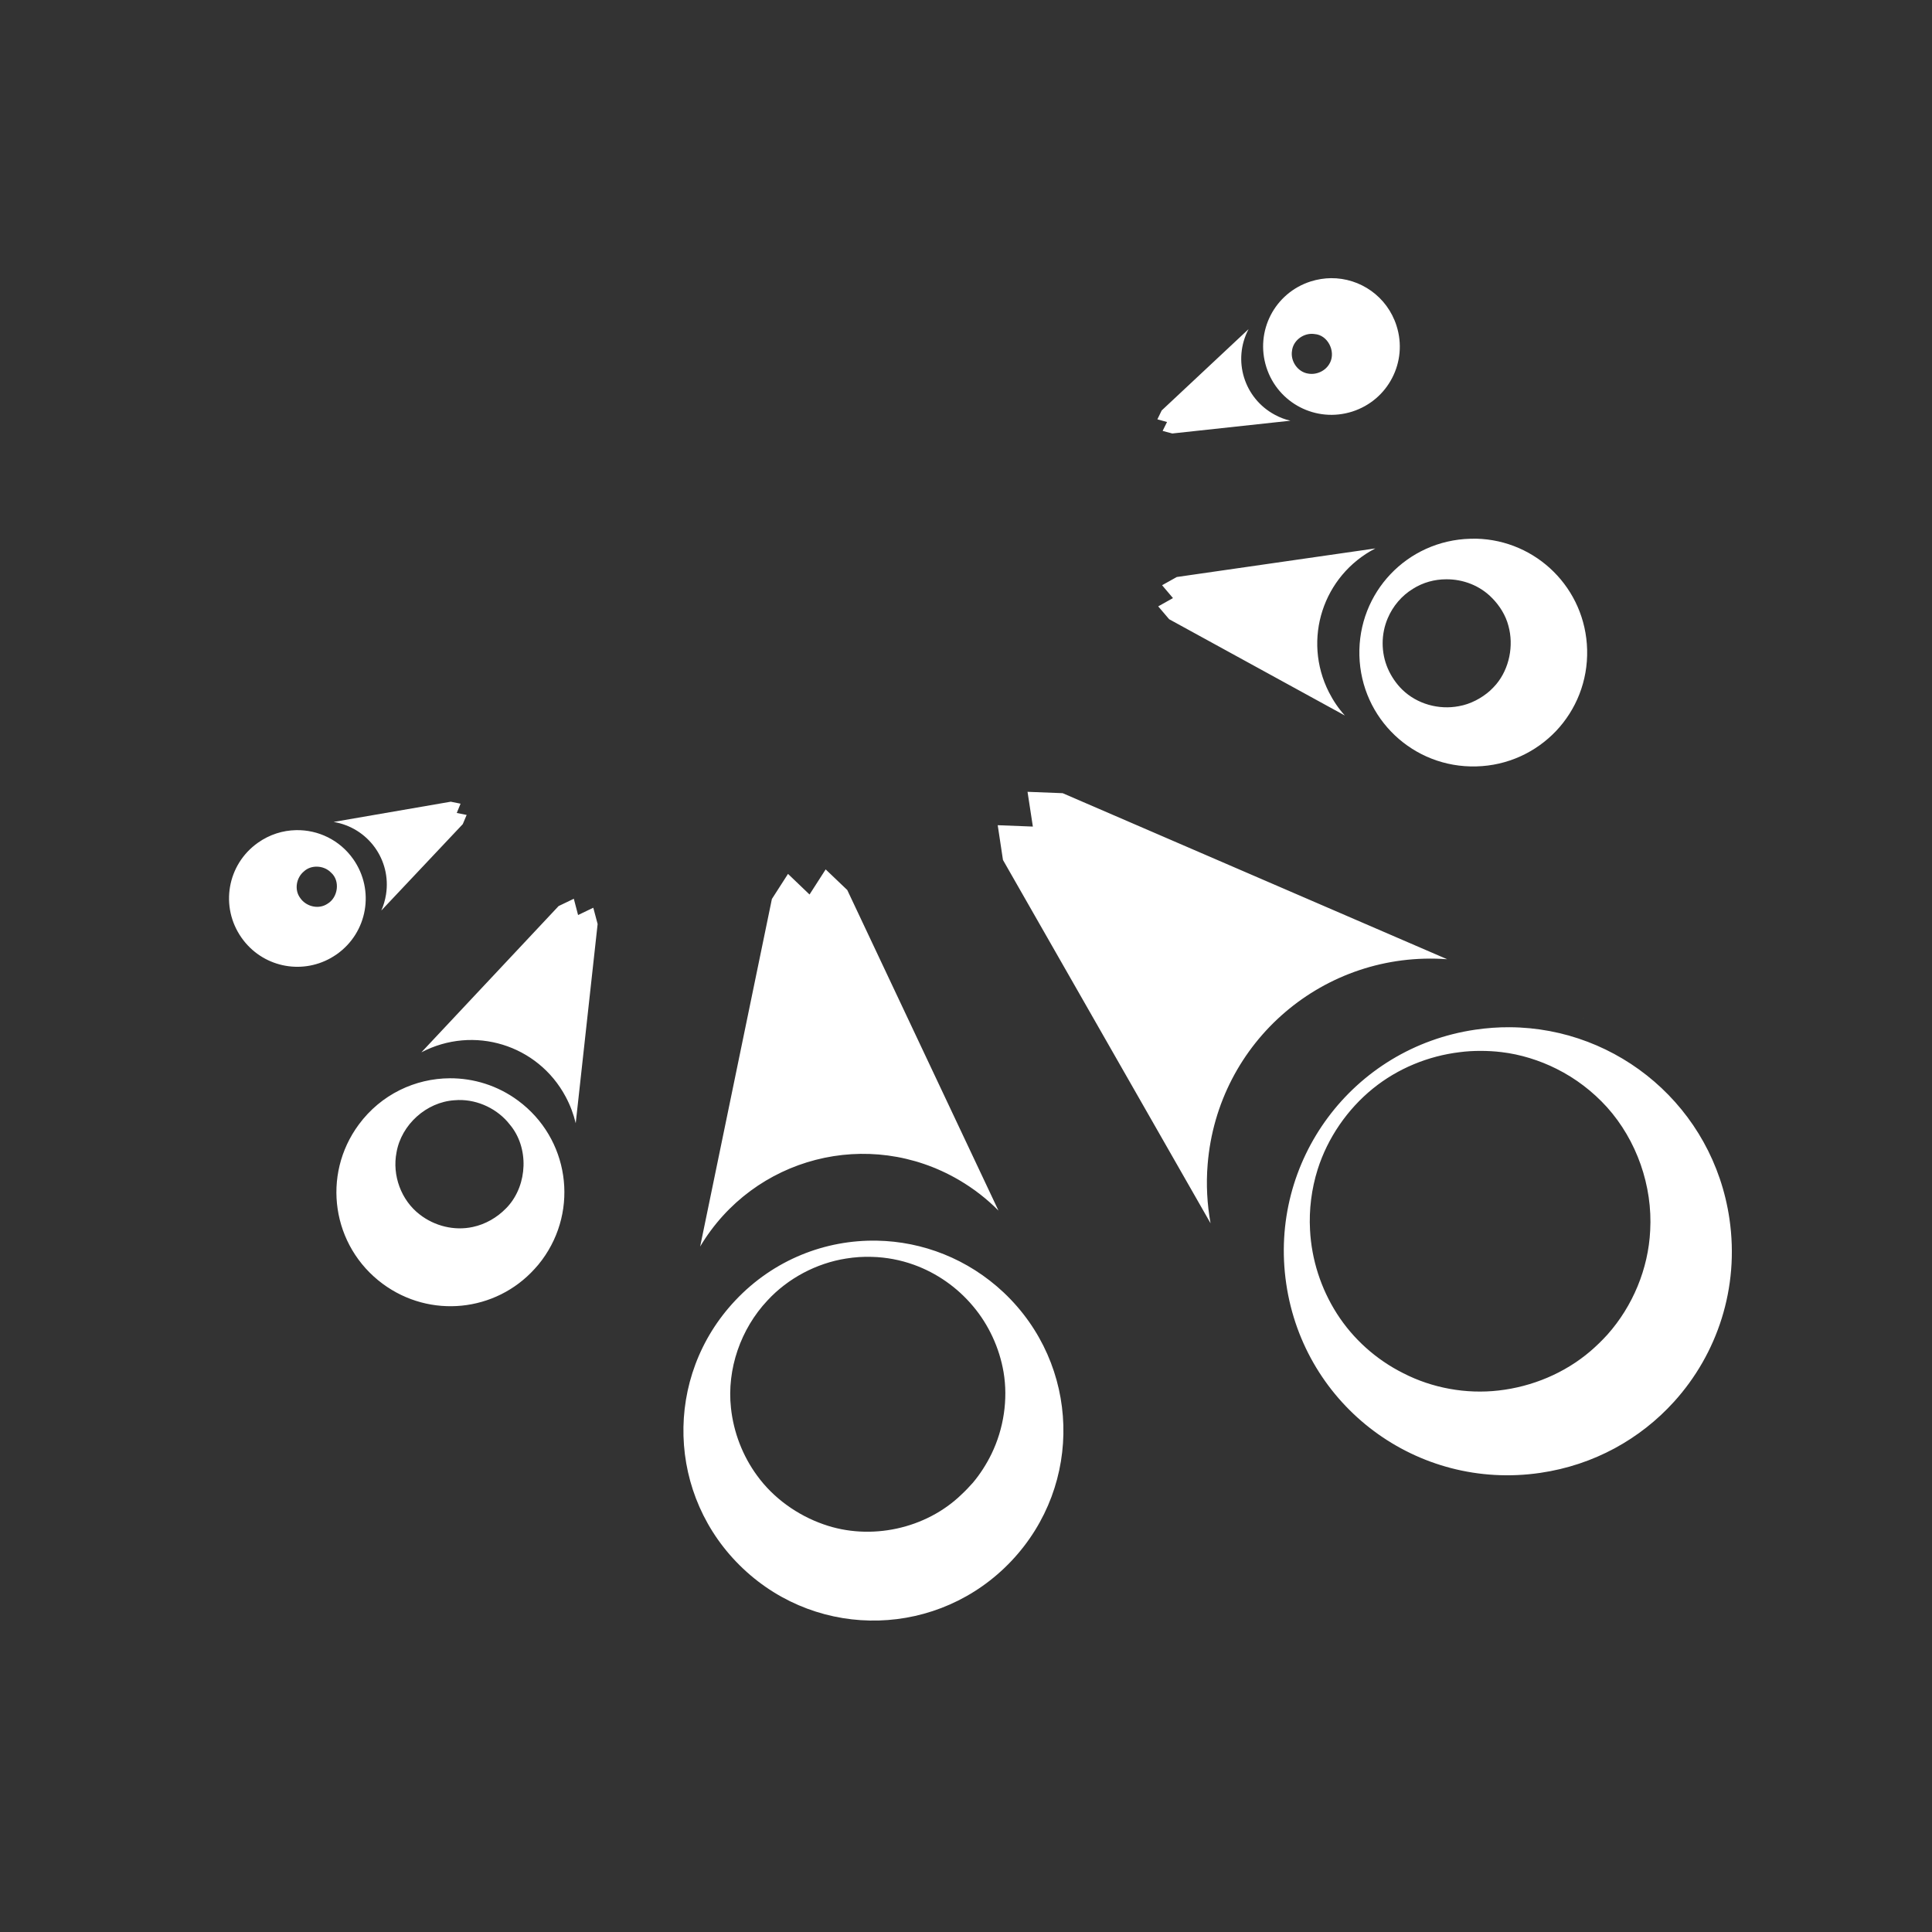 <?xml version="1.0" encoding="UTF-8" standalone="no"?>
<!-- Created with Inkscape (http://www.inkscape.org/) -->

<svg
   width="96"
   height="96"
   viewBox="0 0 25.4 25.4"
   version="1.1"
   id="svg5"
   inkscape:version="1.3.2 (091e20e, 2023-11-25, custom)"
   sodipodi:docname="Dagan_ForceOrbs.svg"
   xml:space="preserve"
   xmlns:inkscape="http://www.inkscape.org/namespaces/inkscape"
   xmlns:sodipodi="http://sodipodi.sourceforge.net/DTD/sodipodi-0.dtd"
   xmlns="http://www.w3.org/2000/svg"
   xmlns:svg="http://www.w3.org/2000/svg"><rect x="0" y="0" width="25.4" height="25.4" fill="#333333" stroke="none"/><sodipodi:namedview
     id="namedview7"
     pagecolor="#ffffff"
     bordercolor="#999999"
     borderopacity="1"
     inkscape:pageshadow="0"
     inkscape:pageopacity="0"
     inkscape:pagecheckerboard="true"
     inkscape:document-units="px"
     showgrid="false"
     width="384mm"
     units="px"
     borderlayer="false"
     showborder="true"
     inkscape:showpageshadow="true"
     inkscape:zoom="4.3333334"
     inkscape:cx="25.153846"
     inkscape:cy="47.884615"
     inkscape:window-width="1920"
     inkscape:window-height="1017"
     inkscape:window-x="-8"
     inkscape:window-y="-8"
     inkscape:window-maximized="1"
     inkscape:current-layer="layer1"
     inkscape:deskcolor="#d1d1d1" /><defs
     id="defs2" /><g
     inkscape:label="Layer 1"
     inkscape:groupmode="layer"
     id="layer1"><path
       id="path50"
       inkscape:transform-center-x="-0.014020843"
       inkscape:transform-center-y="-0.93503004"
       d="M 17.499,3.657 C 17.411,3.658 17.321,3.672 17.232,3.7 C 16.758,3.851 16.498,4.354 16.649,4.828 C 16.8,5.302 17.304,5.562 17.778,5.411 C 18.015,5.335 18.198,5.172 18.303,4.968 C 18.409,4.764 18.436,4.519 18.36,4.282 C 18.237,3.897 17.882,3.654 17.499,3.657 Z M 16.415,4.327 L 15.273,5.396 L 15.216,5.513 L 15.343,5.548 L 15.285,5.665 L 15.412,5.699 L 16.965,5.531 C 16.895,5.515 16.826,5.489 16.76,5.453 C 16.354,5.235 16.201,4.734 16.415,4.327 Z M 17.245,4.389 C 17.258,4.389 17.271,4.39 17.284,4.392 C 17.455,4.404 17.56,4.614 17.488,4.764 C 17.487,4.767 17.485,4.77 17.483,4.773 C 17.432,4.874 17.312,4.931 17.201,4.912 C 17.062,4.893 16.963,4.748 16.986,4.612 C 17,4.484 17.121,4.389 17.245,4.389 Z M 19.407,7.082 C 19.381,7.082 19.355,7.082 19.33,7.083 C 18.5,7.105 17.85,7.789 17.872,8.619 C 17.894,9.448 18.579,10.098 19.408,10.076 C 19.823,10.066 20.193,9.888 20.457,9.611 C 20.72,9.333 20.877,8.955 20.866,8.54 C 20.845,7.737 20.201,7.101 19.407,7.082 Z M 18.082,7.21 L 15.471,7.586 L 15.278,7.694 L 15.421,7.863 L 15.227,7.972 L 15.371,8.141 L 17.681,9.407 C 17.599,9.317 17.529,9.214 17.471,9.1 C 17.12,8.407 17.392,7.567 18.082,7.21 Z M 19.013,7.616 C 19.236,7.614 19.459,7.699 19.618,7.864 C 19.714,7.961 19.795,8.088 19.831,8.227 C 19.904,8.489 19.843,8.79 19.671,8.996 C 19.658,9.011 19.645,9.026 19.631,9.04 C 19.617,9.055 19.603,9.068 19.588,9.082 C 19.479,9.179 19.331,9.258 19.18,9.284 C 18.914,9.335 18.63,9.255 18.437,9.068 C 18.358,8.992 18.289,8.89 18.246,8.79 C 18.155,8.581 18.155,8.336 18.245,8.127 C 18.312,7.969 18.428,7.831 18.576,7.741 C 18.709,7.657 18.861,7.616 19.013,7.616 Z M 13.509,10.41 L 13.579,10.867 L 13.117,10.849 L 13.186,11.306 L 15.915,16.082 C 15.87,15.832 15.855,15.572 15.877,15.307 C 16.009,13.689 17.411,12.492 19.026,12.611 L 13.971,10.428 Z M 5.926,10.54 L 4.386,10.806 C 4.839,10.881 5.147,11.305 5.075,11.76 C 5.063,11.835 5.042,11.906 5.013,11.971 L 6.084,10.835 L 6.135,10.714 L 6.005,10.688 L 6.055,10.566 Z M 3.843,10.899 L 3.842,10.899 Z M 3.892,10.914 C 3.719,10.917 3.545,10.971 3.393,11.078 C 2.986,11.364 2.889,11.922 3.176,12.329 C 3.444,12.71 3.951,12.819 4.349,12.595 C 4.375,12.58 4.401,12.564 4.427,12.546 C 4.833,12.26 4.93,11.702 4.644,11.295 C 4.465,11.041 4.18,10.908 3.892,10.914 Z M 4.164,11.394 C 4.233,11.394 4.303,11.421 4.352,11.472 C 4.476,11.58 4.444,11.801 4.305,11.882 C 4.298,11.887 4.291,11.891 4.283,11.895 C 4.169,11.955 4.019,11.912 3.947,11.806 C 3.867,11.7 3.894,11.54 3.995,11.457 C 4.041,11.414 4.102,11.393 4.164,11.394 Z M 10.855,11.43 L 10.643,11.76 L 10.36,11.489 L 10.148,11.819 L 9.205,16.388 C 9.908,15.21 11.42,14.819 12.607,15.513 C 12.802,15.627 12.976,15.763 13.127,15.916 L 11.139,11.701 Z M 7.544,11.816 L 7.344,11.912 L 5.54,13.835 C 6.227,13.475 7.071,13.733 7.437,14.419 C 7.497,14.531 7.541,14.649 7.569,14.767 L 7.857,12.148 L 7.8,11.934 L 7.6,12.03 Z M 20.81,13.381 C 20.81,13.381 20.811,13.382 20.812,13.382 L 20.813,13.381 Z M 19.847,13.505 C 19.699,13.504 19.548,13.515 19.397,13.537 C 17.783,13.773 16.673,15.263 16.91,16.877 C 17.146,18.491 18.635,19.6 20.249,19.364 C 20.956,19.261 21.565,18.918 22.008,18.429 C 22.577,17.801 22.87,16.932 22.737,16.024 C 22.523,14.562 21.28,13.513 19.847,13.505 Z M 19.464,13.816 C 19.556,13.816 19.649,13.821 19.739,13.832 C 19.988,13.861 20.241,13.94 20.464,14.052 C 20.716,14.178 20.938,14.348 21.127,14.556 C 21.518,14.992 21.728,15.591 21.695,16.178 C 21.671,16.681 21.465,17.173 21.133,17.546 C 21.062,17.624 20.987,17.697 20.909,17.764 C 20.572,18.052 20.144,18.231 19.702,18.281 C 19.276,18.33 18.831,18.25 18.448,18.053 C 18.092,17.875 17.788,17.602 17.576,17.27 C 17.366,16.941 17.243,16.56 17.223,16.171 C 17.208,15.904 17.243,15.629 17.323,15.375 C 17.454,14.961 17.713,14.584 18.05,14.311 C 18.376,14.047 18.776,13.883 19.19,13.833 C 19.28,13.821 19.372,13.816 19.464,13.816 Z M 5.915,14.176 C 5.459,14.178 5.011,14.387 4.718,14.783 C 4.224,15.45 4.364,16.384 5.031,16.878 C 5.656,17.34 6.516,17.247 7.027,16.684 C 7.062,16.647 7.094,16.608 7.125,16.566 C 7.618,15.899 7.479,14.965 6.813,14.471 C 6.542,14.27 6.226,14.175 5.915,14.176 Z M 6.028,14.462 C 6.287,14.457 6.544,14.581 6.702,14.784 C 6.957,15.086 6.938,15.572 6.675,15.863 C 6.667,15.871 6.66,15.879 6.652,15.887 C 6.534,16.008 6.381,16.096 6.216,16.131 C 5.973,16.184 5.713,16.119 5.518,15.967 C 5.274,15.78 5.154,15.452 5.213,15.151 C 5.276,14.786 5.606,14.488 5.976,14.465 C 5.994,14.463 6.011,14.462 6.028,14.462 Z M 4.903,14.514 L 4.902,14.515 H 4.903 Z M 11.53,16.311 C 10.852,16.298 10.172,16.561 9.668,17.096 C 8.719,18.101 8.764,19.674 9.77,20.623 C 10.775,21.572 12.349,21.526 13.298,20.521 C 14.247,19.515 14.201,17.942 13.196,16.993 C 12.724,16.549 12.128,16.322 11.53,16.311 Z M 11.463,16.524 C 11.651,16.529 11.838,16.564 12.015,16.628 C 12.317,16.737 12.586,16.926 12.792,17.172 C 12.998,17.415 13.14,17.722 13.194,18.04 C 13.254,18.397 13.196,18.783 13.036,19.113 C 12.971,19.247 12.885,19.382 12.79,19.494 C 12.766,19.521 12.742,19.547 12.718,19.572 C 12.694,19.597 12.669,19.622 12.643,19.646 C 12.174,20.102 11.442,20.259 10.826,20.04 C 10.483,19.92 10.168,19.696 9.953,19.399 C 9.765,19.143 9.644,18.831 9.61,18.511 C 9.554,18 9.738,17.472 10.089,17.098 C 10.359,16.805 10.735,16.607 11.124,16.546 C 11.236,16.528 11.35,16.52 11.463,16.524 Z M 8.872,18 L 8.871,18.003 L 8.872,18.002 V 18.002 C 8.872,18.001 8.872,18.001 8.872,18 Z"
       fill="#ffffff" /></g><inkscape:templateinfo><inkscape:name>Ability SVG</inkscape:name><inkscape:author>Soulbruh</inkscape:author><inkscape:shortdesc>Used for abilities in BFII</inkscape:shortdesc><inkscape:date>2021-07-24</inkscape:date></inkscape:templateinfo></svg>
